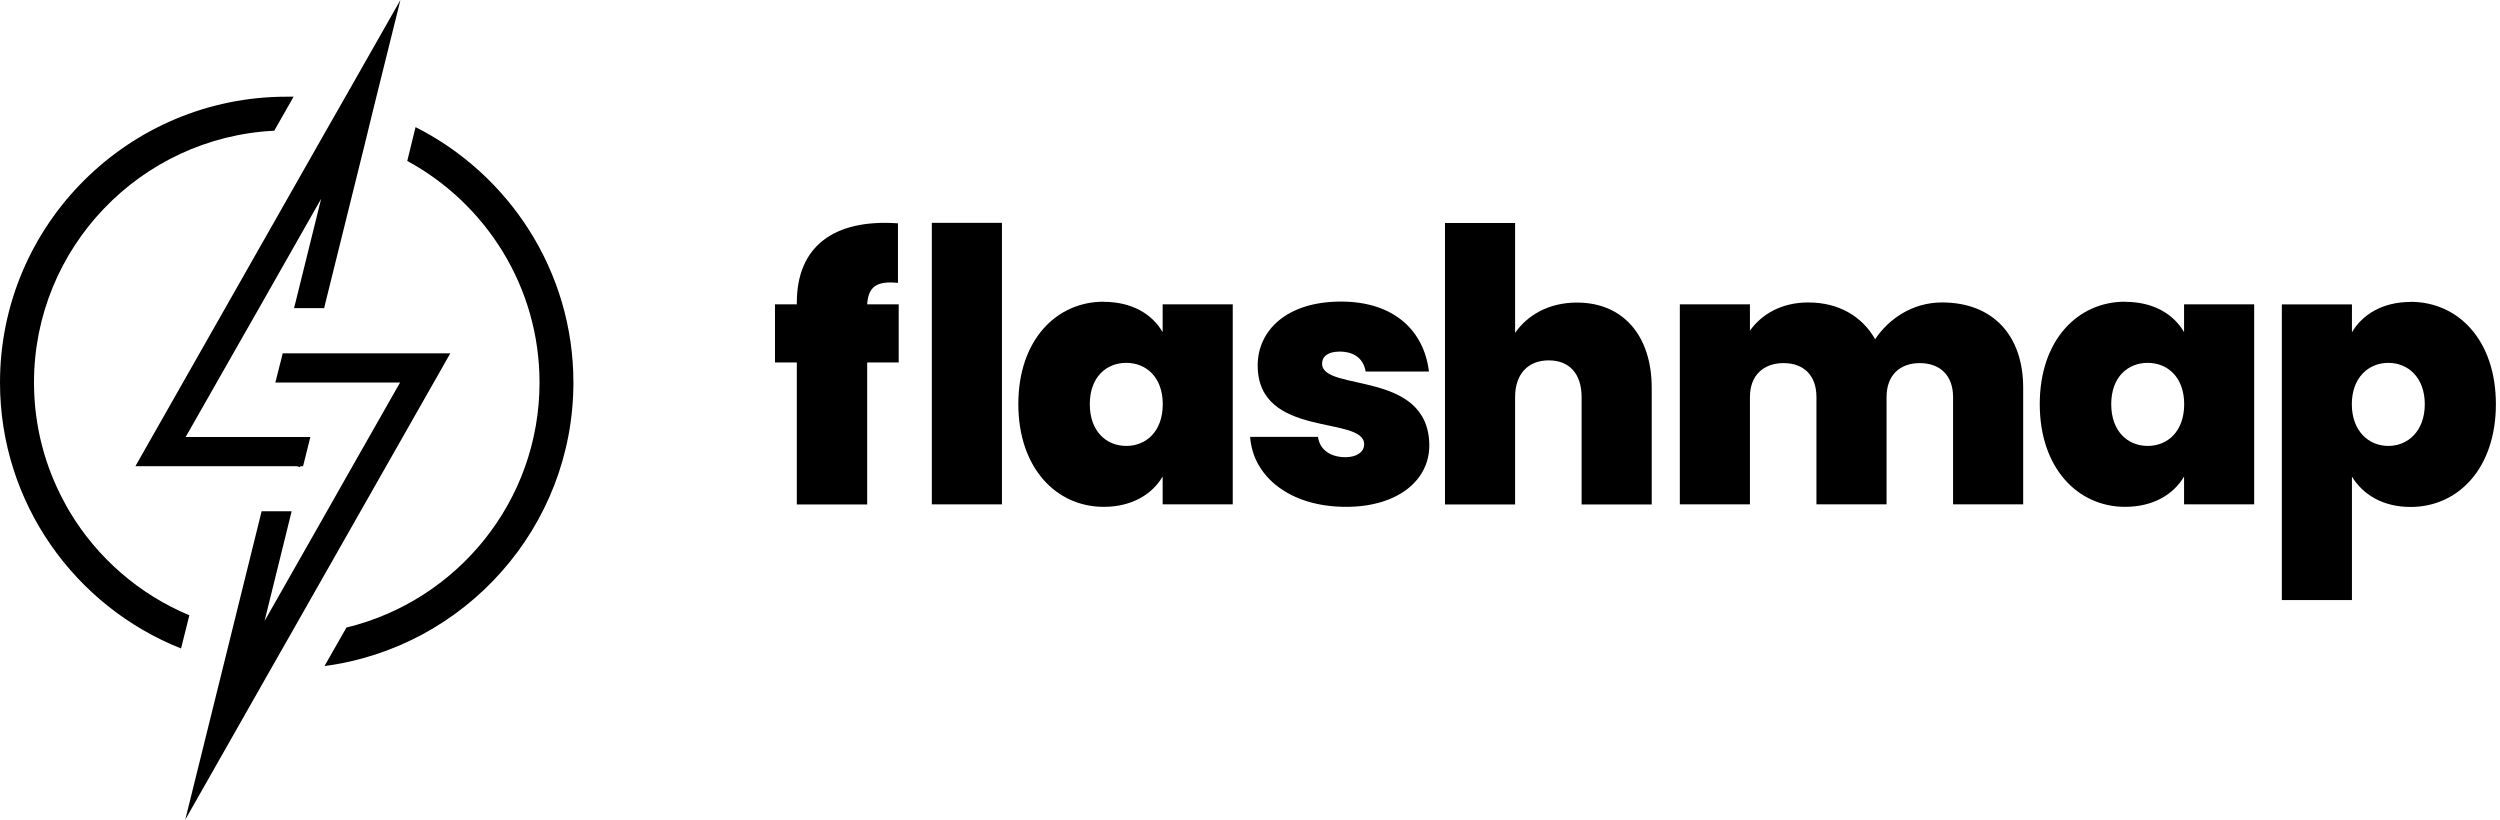 <svg width="244" height="80" viewBox="0 0 244 80" fill="none" xmlns="http://www.w3.org/2000/svg">
<g clip-path="url(#clip0_2228_1516)">
<path d="M77.77 35.378H75.639V29.7H77.77V29.53C77.77 24.129 81.294 21.35 87.641 21.797V27.609C85.582 27.404 84.746 27.96 84.637 29.7H87.713V35.378H84.637V49.237H77.77V35.378Z" fill="black" style="fill:black;fill-opacity:1;"/>
<path d="M97.79 21.749H90.947V49.225H97.79V21.749Z" fill="black" style="fill:black;fill-opacity:1;"/>
<path d="M107.721 29.458C110.507 29.458 112.469 30.678 113.474 32.418V29.7H120.316V49.225H113.474V46.507C112.456 48.247 110.47 49.467 107.721 49.467C103.083 49.467 99.389 45.673 99.389 39.438C99.389 33.203 103.083 29.446 107.721 29.446V29.458ZM109.925 35.415C107.975 35.415 106.365 36.804 106.365 39.45C106.365 42.096 107.975 43.522 109.925 43.522C111.875 43.522 113.486 42.096 113.486 39.45C113.486 36.804 111.851 35.415 109.925 35.415Z" fill="black" style="fill:black;fill-opacity:1;"/>
<path d="M131.361 49.467C125.924 49.467 122.29 46.543 122.012 42.64H128.636C128.806 43.933 129.896 44.622 131.325 44.622C132.476 44.622 133.142 44.066 133.142 43.365C133.142 40.514 122.75 42.846 122.75 35.668C122.75 32.261 125.572 29.434 130.877 29.434C136.182 29.434 139.003 32.394 139.464 36.26H133.287C133.081 35.04 132.209 34.315 130.744 34.315C129.63 34.315 129.036 34.774 129.036 35.499C129.036 38.278 139.464 36.055 139.5 43.474C139.5 46.881 136.424 49.467 131.374 49.467H131.361Z" fill="black" style="fill:black;fill-opacity:1;"/>
<path d="M153.905 29.531C151.083 29.531 149.025 30.823 147.874 32.491V21.762H141.031V49.238H147.874V38.762C147.874 36.502 149.134 35.173 151.156 35.173C153.179 35.173 154.365 36.49 154.365 38.762V49.238H161.208V37.856C161.208 32.733 158.386 29.531 153.917 29.531H153.905Z" fill="black" style="fill:black;fill-opacity:1;"/>
<path d="M190.62 38.75C190.62 36.623 189.324 35.439 187.374 35.439C185.424 35.439 184.128 36.623 184.128 38.75V49.225H177.285V38.75C177.285 36.623 176.026 35.439 174.076 35.439C172.126 35.439 170.794 36.623 170.794 38.75V49.225H163.951V29.7H170.794V32.273C171.908 30.703 173.834 29.519 176.486 29.519C179.417 29.519 181.718 30.836 183.014 33.107C184.334 31.126 186.647 29.519 189.542 29.519C194.495 29.519 197.462 32.721 197.462 37.844V49.225H190.62V38.75Z" fill="black" style="fill:black;fill-opacity:1;"/>
<path d="M207.412 29.458C210.198 29.458 212.16 30.678 213.165 32.418V29.7H220.008V49.225H213.165V46.507C212.148 48.247 210.162 49.467 207.412 49.467C202.774 49.467 199.08 45.673 199.08 39.438C199.08 33.203 202.774 29.446 207.412 29.446V29.458ZM209.617 35.415C207.667 35.415 206.056 36.804 206.056 39.45C206.056 42.096 207.667 43.522 209.617 43.522C211.567 43.522 213.177 42.096 213.177 39.45C213.177 36.804 211.542 35.415 209.617 35.415Z" fill="black" style="fill:black;fill-opacity:1;"/>
<path d="M235.266 29.458C239.941 29.458 243.598 33.215 243.598 39.45C243.598 45.685 239.941 49.479 235.266 49.479C232.505 49.479 230.591 48.222 229.55 46.519V58.565H222.707V29.712H229.55V32.43C230.567 30.69 232.553 29.47 235.266 29.47V29.458ZM233.098 35.415C231.185 35.415 229.538 36.84 229.538 39.45C229.538 42.06 231.173 43.522 233.098 43.522C235.024 43.522 236.659 42.06 236.659 39.45C236.659 36.84 235.024 35.415 233.098 35.415Z" fill="black" style="fill:black;fill-opacity:1;"/>
<path d="M40.559 12.409L39.748 15.707C47.426 19.876 52.658 28.008 52.658 37.336C52.658 48.911 44.629 58.626 33.814 61.248L31.67 65.005C45.355 63.205 55.965 51.472 55.965 37.336C55.965 26.461 49.679 17.012 40.559 12.409Z" fill="black" style="fill:black;fill-opacity:1;"/>
<path d="M6.782 49.914C6.588 49.588 6.395 49.249 6.225 48.911C4.372 45.468 3.318 41.517 3.318 37.336C3.318 24.178 13.722 13.4 26.765 12.759L28.655 9.437C28.437 9.437 28.219 9.437 27.988 9.437C12.547 9.425 0 21.942 0 37.336C0 49.092 7.327 59.194 17.67 63.29L18.481 60.051C13.576 58.01 9.471 54.421 6.782 49.914Z" fill="black" style="fill:black;fill-opacity:1;"/>
<path d="M28.969 45.504L29.284 45.588L29.32 45.504H29.575L29.781 44.706L30.289 42.652H18.118L23.265 33.614L25.275 30.086L31.343 19.405L28.788 29.724L28.691 30.074H31.646L31.718 29.724L35.63 13.956L36.417 10.729L39.082 0L33.414 9.968L31.682 13.001L13.213 45.504H28.969Z" fill="black" style="fill:black;fill-opacity:1;"/>
<path d="M27.831 34.484H27.589L27.407 35.246L27.395 35.27L26.875 37.336H39.046L33.899 46.386L31.901 49.914L25.821 60.607L28.461 49.914L28.425 49.902H25.53V49.914L22.696 61.368L21.897 64.595L18.082 80L26.475 65.223L28.34 61.949L43.951 34.484H27.831Z" fill="black" style="fill:black;fill-opacity:1;"/>
</g>
<defs>
<clipPath id="clip0_2228_1516">
<rect width="244" height="80" fill="white" style="fill:white;fill-opacity:1;"/>
</clipPath>
</defs>
</svg>

